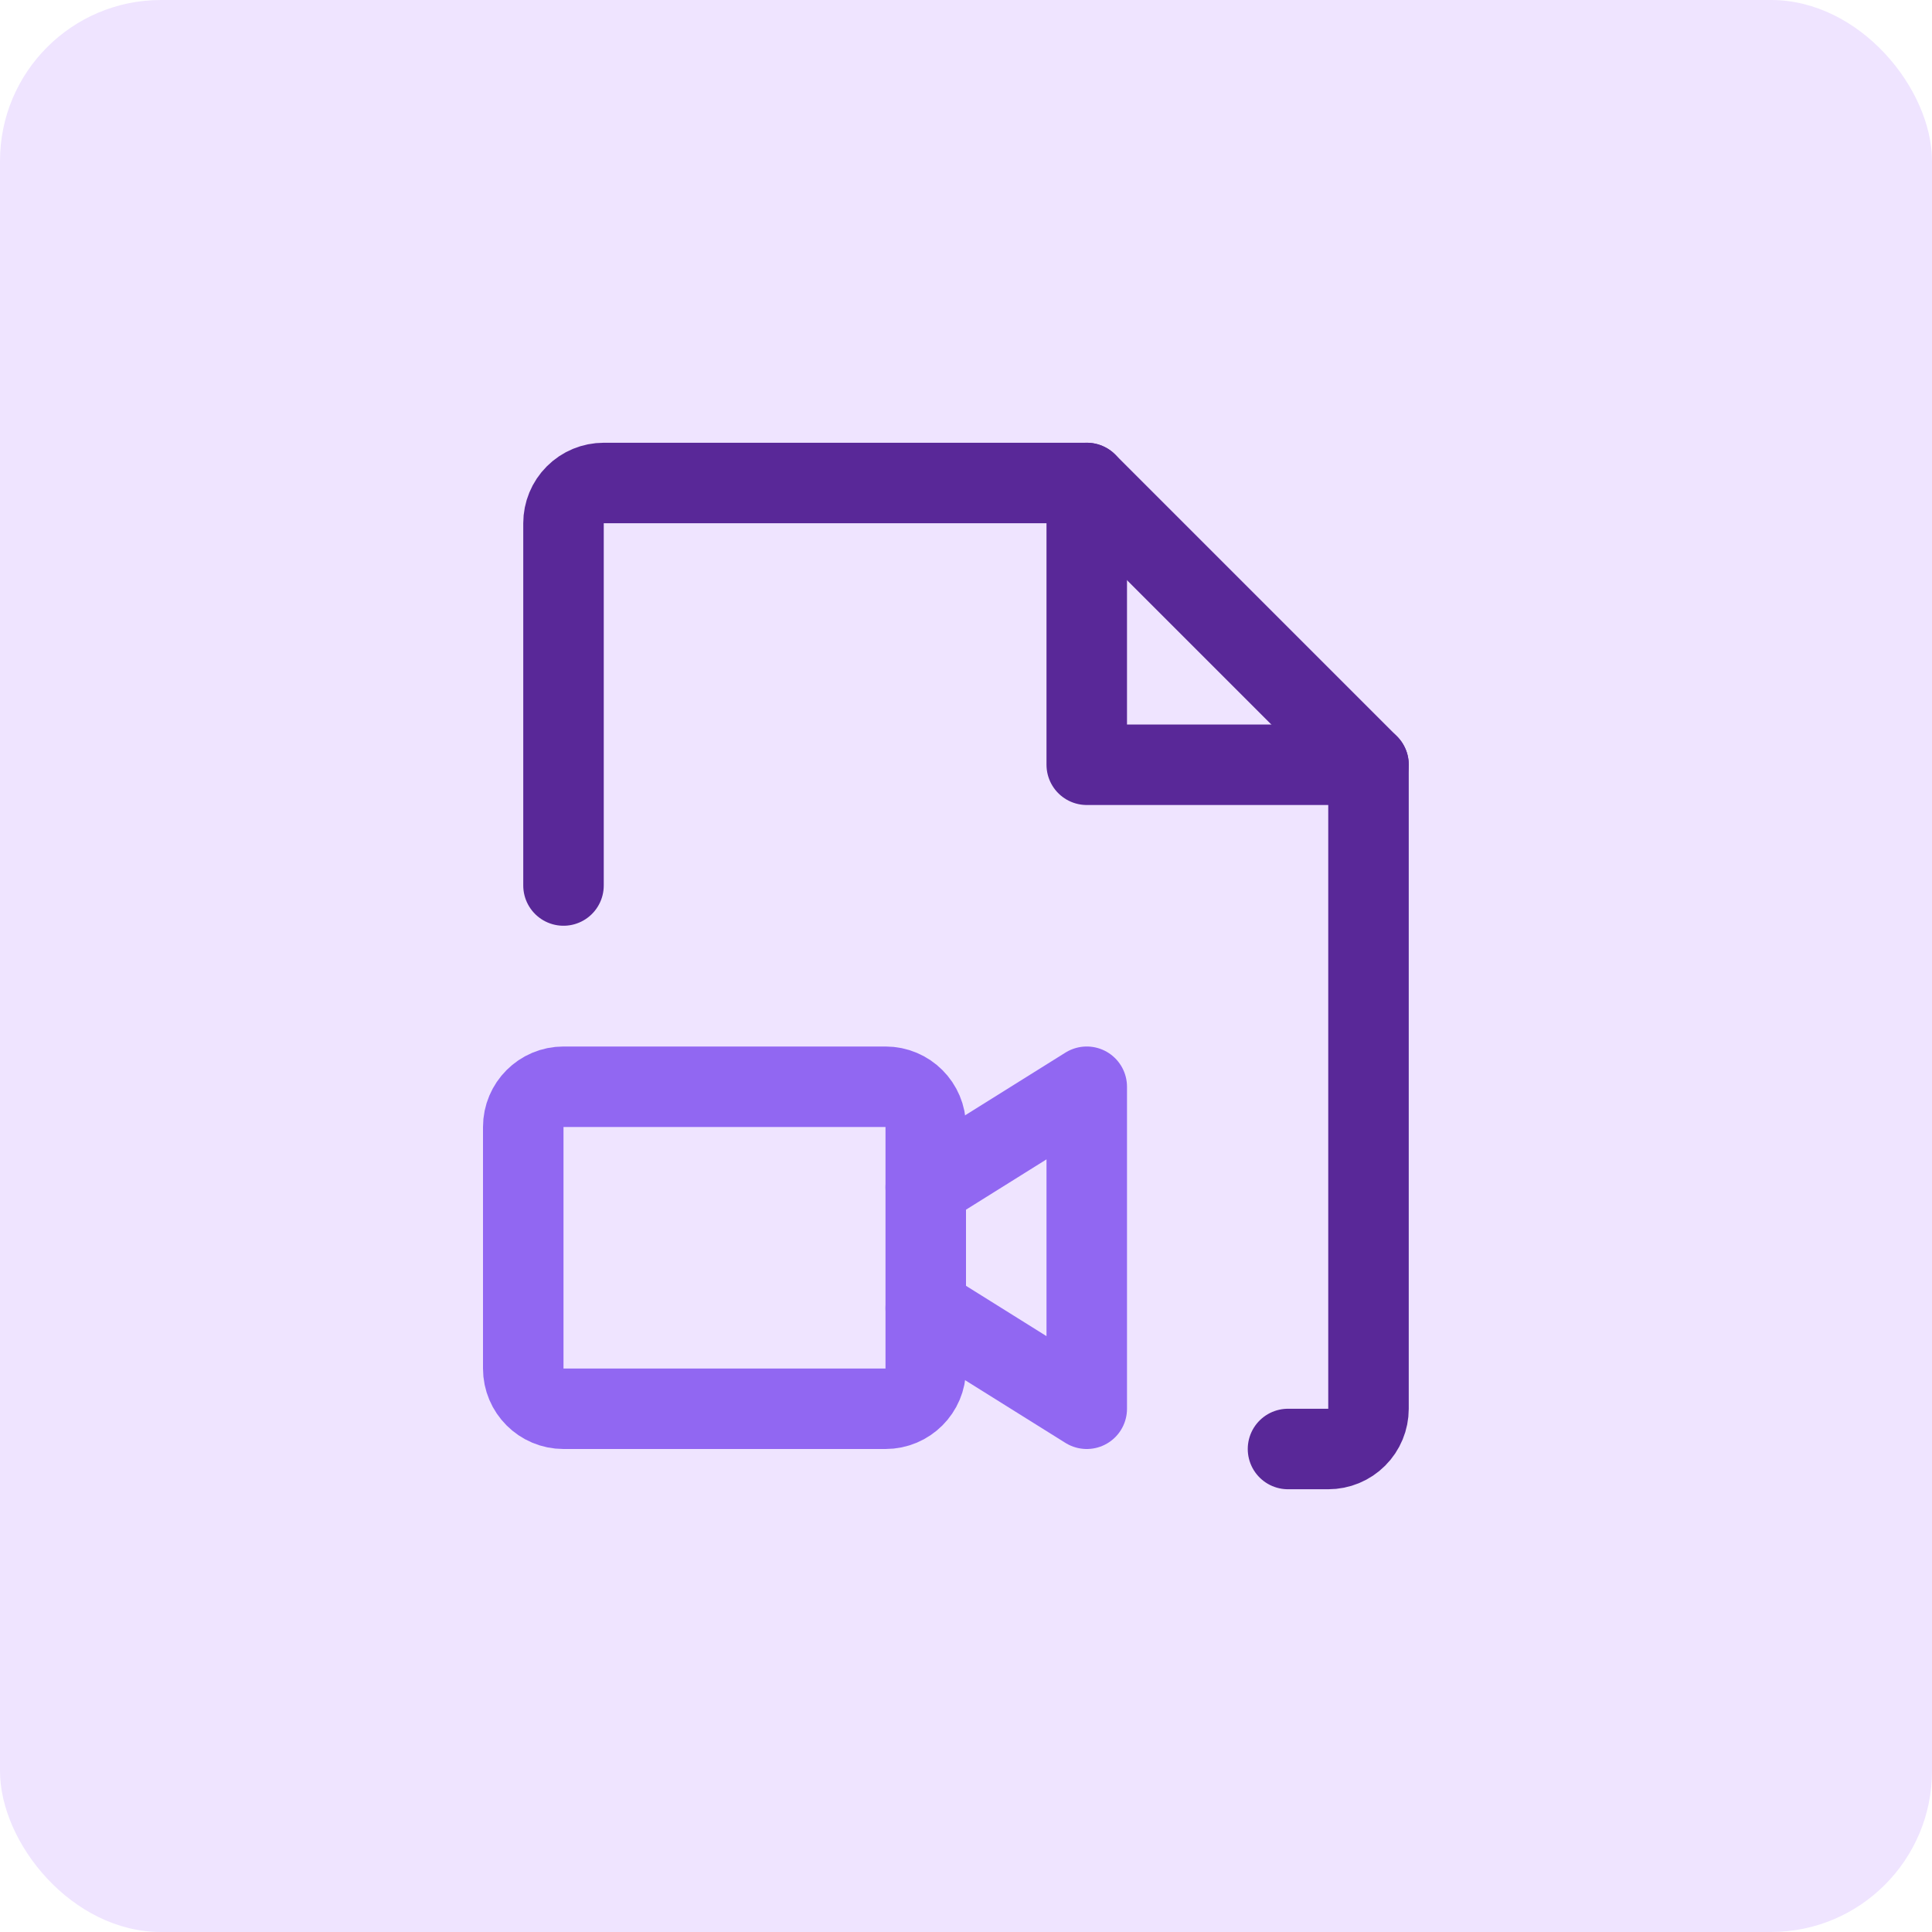 <svg xmlns="http://www.w3.org/2000/svg" width="48" height="48" viewBox="0 0 48 48" fill="none"><rect width="48" height="48" rx="4" fill="#EFE4FF"></rect><g clip-path="url(#clip0_520_386)"><path d="M27 12V19H34" stroke="#592898" stroke-width="2" stroke-linecap="round" stroke-linejoin="round"></path><path d="M32 36H33C33.265 36 33.52 35.895 33.707 35.707C33.895 35.52 34 35.265 34 35V19L27 12H15C14.735 12 14.48 12.105 14.293 12.293C14.105 12.48 14 12.735 14 13V22" stroke="#592898" stroke-width="2" stroke-linecap="round" stroke-linejoin="round"></path><path d="M22 27H14C13.448 27 13 27.448 13 28V34C13 34.552 13.448 35 14 35H22C22.552 35 23 34.552 23 34V28C23 27.448 22.552 27 22 27Z" stroke="#9167F2" stroke-width="2" stroke-linecap="round" stroke-linejoin="round"></path><path d="M23 29.5L27 27V35L23 32.5" stroke="#9167F2" stroke-width="2" stroke-linecap="round" stroke-linejoin="round"></path></g><defs><clipPath id="clip0_520_386"><rect width="32" height="32" fill="white" transform="translate(8 8)"></rect></clipPath></defs></svg>